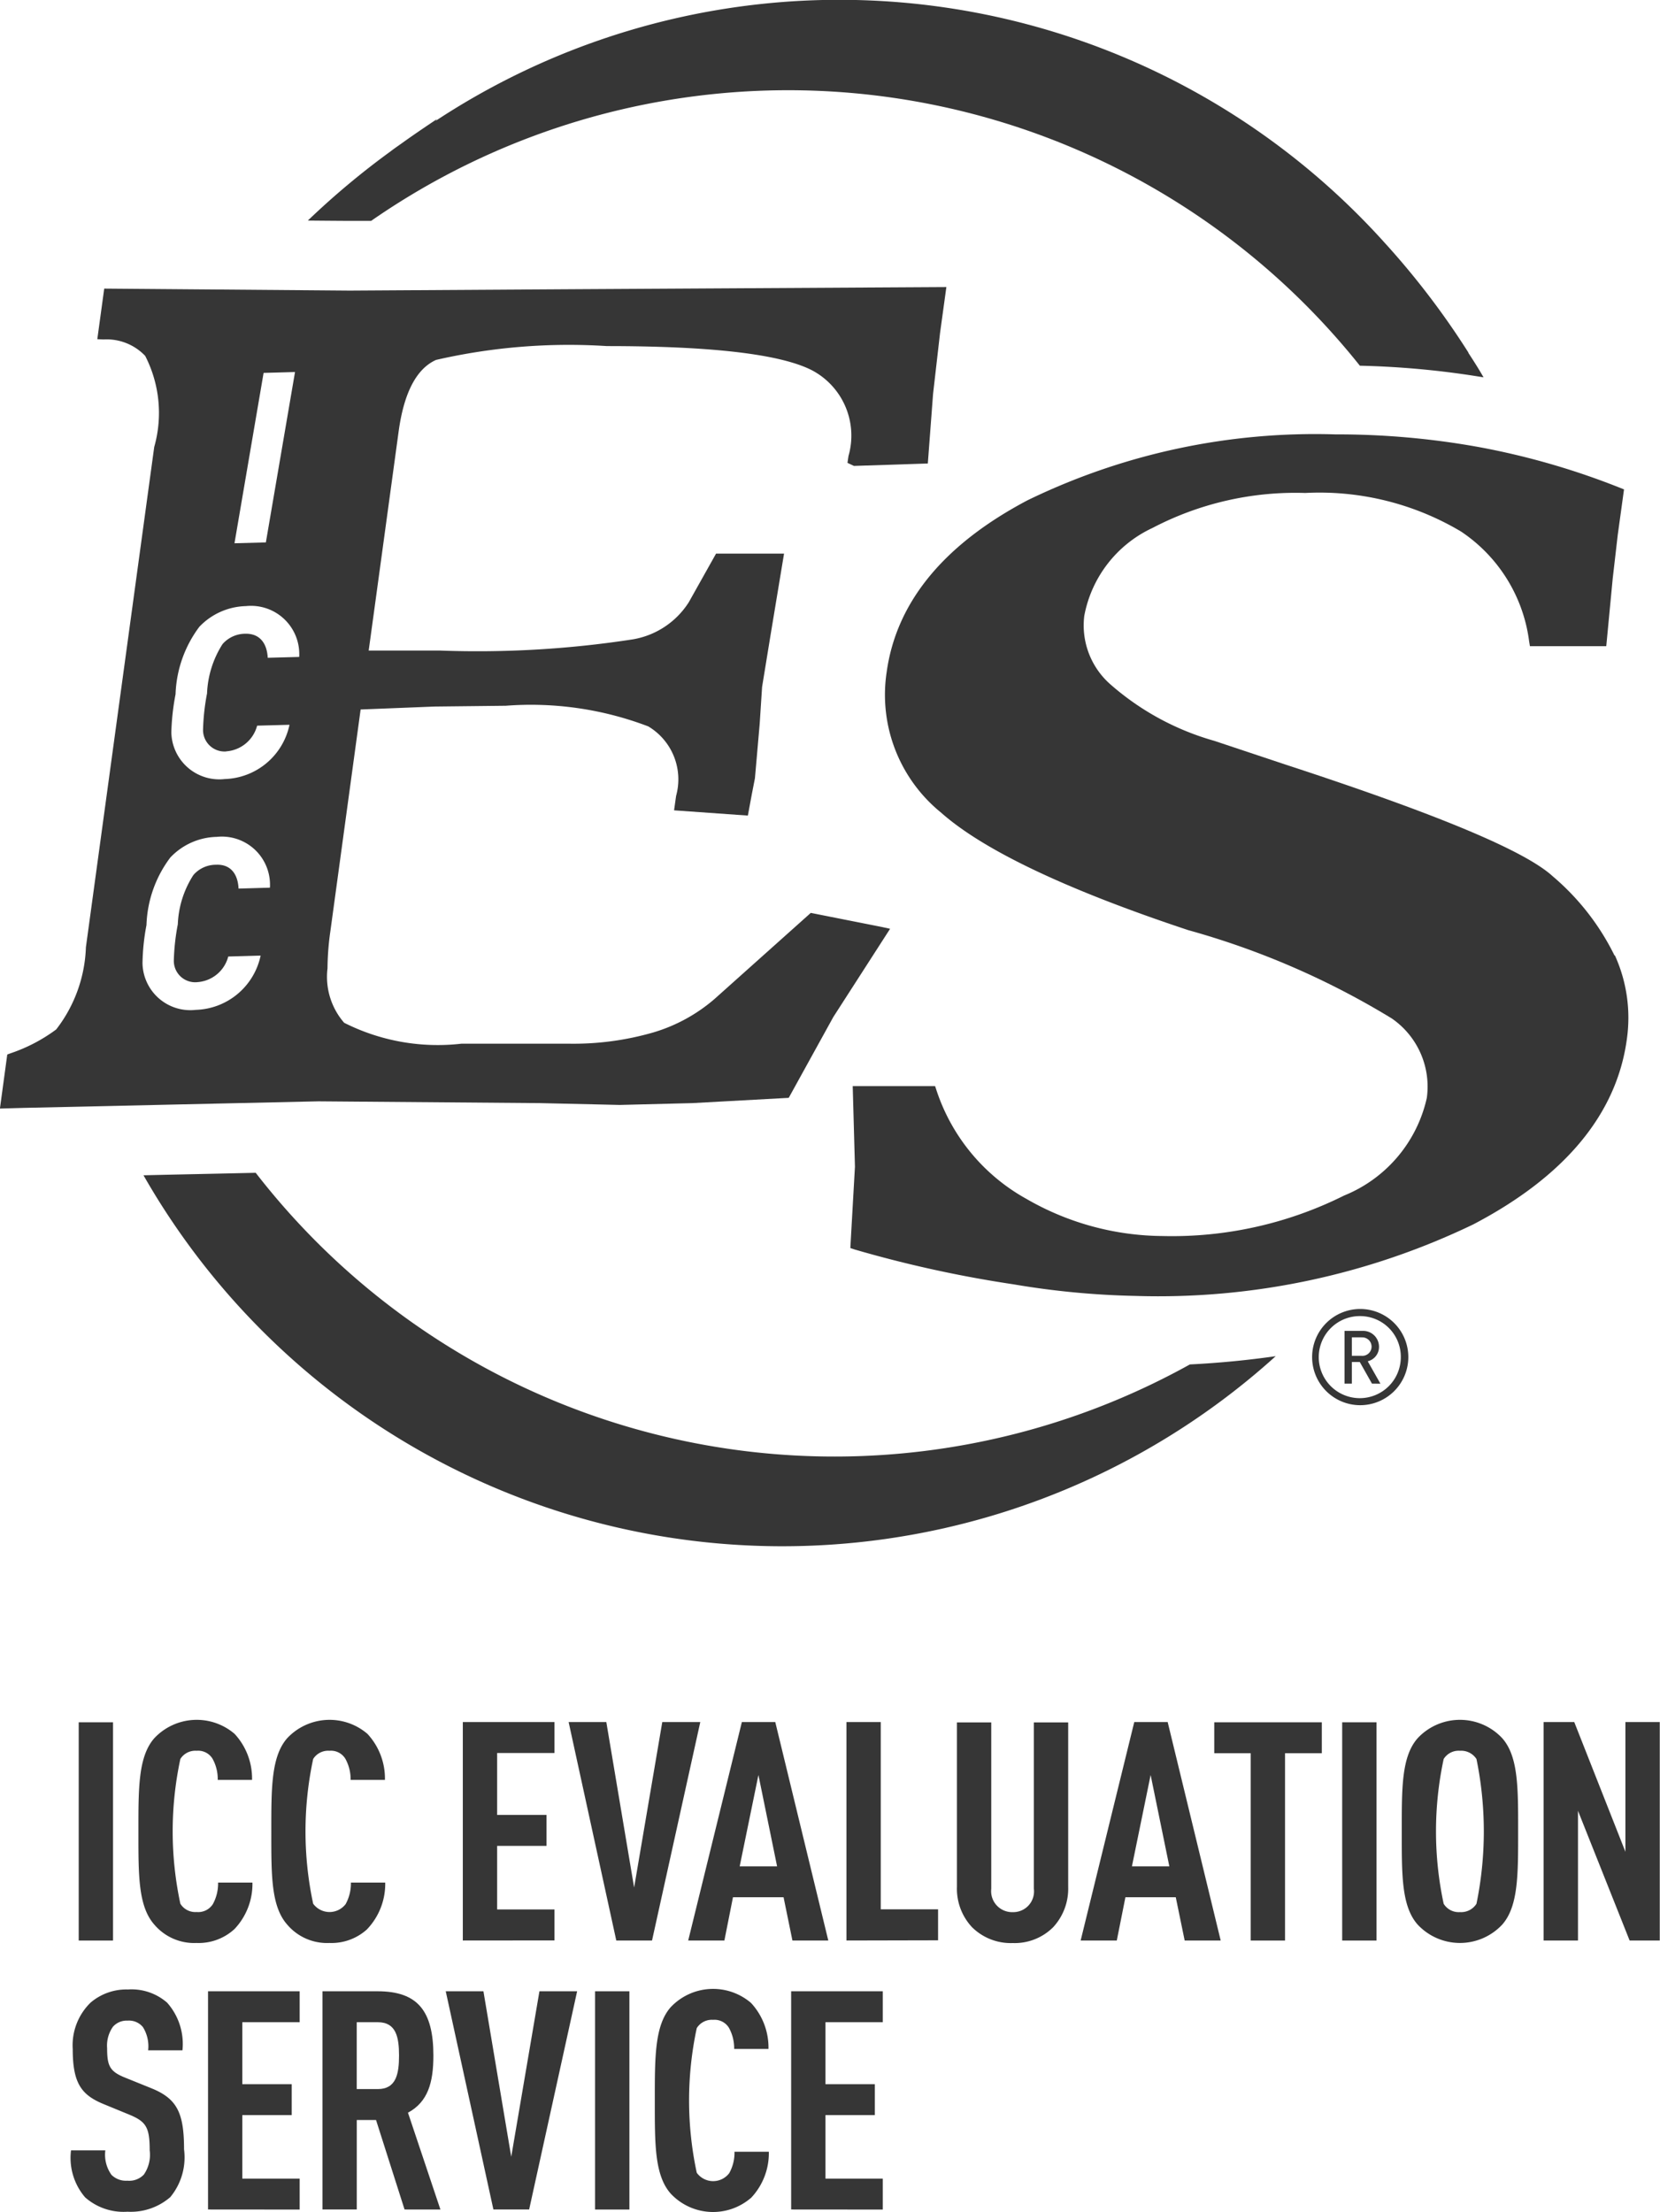 <?xml version="1.0" encoding="UTF-8"?>
<svg xmlns="http://www.w3.org/2000/svg" id="Grupo_9687" data-name="Grupo 9687" width="41.796" height="55.688" viewBox="0 0 41.796 55.688">
  <g id="Grupo_7" data-name="Grupo 7" transform="translate(0 0)">
    <path id="Trazado_25" data-name="Trazado 25" d="M1642.986,9238.205a1.519,1.519,0,0,1-1.072.362,1.461,1.461,0,0,1-1.066-.362,1.526,1.526,0,0,1-.355-1.183h.864a.87.87,0,0,0,.155.617.518.518,0,0,0,.4.147.508.508,0,0,0,.416-.155.878.878,0,0,0,.146-.609c0-.586-.093-.724-.516-.9l-.657-.27c-.556-.232-.765-.532-.765-1.382a1.5,1.5,0,0,1,.448-1.166,1.385,1.385,0,0,1,.942-.332,1.361,1.361,0,0,1,.987.332,1.566,1.566,0,0,1,.386,1.2h-.864a.91.91,0,0,0-.132-.586.454.454,0,0,0-.385-.162.461.461,0,0,0-.37.155.824.824,0,0,0-.146.539c0,.448.068.587.455.742l.648.262c.655.262.834.616.834,1.543a1.571,1.571,0,0,1-.355,1.213" transform="translate(-1638.705 -9182.885)" fill="#363636"></path>
    <path id="Trazado_26" data-name="Trazado 26" d="M1645.226,9238.529v-5.494h2.307v.779h-1.444v1.56h1.244v.778h-1.244v1.6h1.444v.779Z" transform="translate(-1639.988 -9182.903)" fill="#363636"></path>
    <path id="Trazado_27" data-name="Trazado 27" d="M1651.247,9238.529l-.718-2.253h-.485v2.253h-.864v-5.494h1.388c1,0,1.405.485,1.405,1.619,0,.681-.139,1.167-.64,1.438l.817,2.438Zm-.671-4.715h-.533v1.683h.533c.462,0,.532-.387.532-.843s-.07-.84-.532-.84" transform="translate(-1641.061 -9182.903)" fill="#363636"></path>
    <path id="Trazado_28" data-name="Trazado 28" d="M1655.539,9238.529h-.9l-1.2-5.494h.949l.7,4.167.71-4.167h.949Z" transform="translate(-1642.216 -9182.903)" fill="#363636"></path>
    <rect id="Rectángulo_6" data-name="Rectángulo 6" width="0.864" height="5.495" transform="translate(14.983 50.132)" fill="#363636"></rect>
    <path id="Trazado_29" data-name="Trazado 29" d="M1663.077,9238.219a1.46,1.46,0,0,1-2.015-.113c-.409-.463-.4-1.258-.4-2.338s-.007-1.893.4-2.355a1.467,1.467,0,0,1,2.023-.107,1.653,1.653,0,0,1,.439,1.158h-.864a1.065,1.065,0,0,0-.132-.533.426.426,0,0,0-.4-.2.445.445,0,0,0-.41.209,8.676,8.676,0,0,0,0,3.641.509.509,0,0,0,.818.01,1.055,1.055,0,0,0,.132-.539h.865a1.639,1.639,0,0,1-.456,1.17" transform="translate(-1644.175 -9182.88)" fill="#363636"></path>
    <path id="Trazado_30" data-name="Trazado 30" d="M1665.372,9238.529v-5.494h2.307v.779h-1.443v1.56h1.243v.778h-1.243v1.6h1.443v.779Z" transform="translate(-1645.452 -9182.903)" fill="#363636"></path>
    <rect id="Rectángulo_7" data-name="Rectángulo 7" width="0.864" height="5.495" transform="translate(1.982 43.36)" fill="#363636"></rect>
    <path id="Trazado_31" data-name="Trazado 31" d="M1645.236,9228.929a1.33,1.33,0,0,1-.95.347,1.315,1.315,0,0,1-1.065-.463c-.409-.463-.4-1.257-.4-2.338s-.008-1.89.4-2.354a1.464,1.464,0,0,1,2.022-.109,1.651,1.651,0,0,1,.439,1.159h-.864a1.052,1.052,0,0,0-.131-.534.424.424,0,0,0-.4-.2.444.444,0,0,0-.41.207,8.69,8.69,0,0,0,0,3.644.443.443,0,0,0,.41.209.438.438,0,0,0,.409-.2,1.081,1.081,0,0,0,.131-.541h.865a1.653,1.653,0,0,1-.455,1.173" transform="translate(-1639.336 -9180.36)" fill="#363636"></path>
    <path id="Trazado_32" data-name="Trazado 32" d="M1649.826,9228.929a1.329,1.329,0,0,1-.949.347,1.314,1.314,0,0,1-1.065-.463c-.409-.463-.4-1.257-.4-2.338s-.007-1.89.4-2.354a1.463,1.463,0,0,1,2.021-.109,1.653,1.653,0,0,1,.44,1.159h-.864a1.066,1.066,0,0,0-.133-.534.424.424,0,0,0-.4-.2.444.444,0,0,0-.41.207,8.695,8.695,0,0,0,0,3.644.511.511,0,0,0,.818.009,1.08,1.08,0,0,0,.132-.541h.864a1.656,1.656,0,0,1-.455,1.173" transform="translate(-1640.581 -9180.36)" fill="#363636"></path>
    <path id="Trazado_33" data-name="Trazado 33" d="M1654.029,9229.236v-5.5h2.307v.779h-1.443v1.56h1.243v.779h-1.243v1.6h1.443v.78Z" transform="translate(-1642.376 -9180.382)" fill="#363636"></path>
    <path id="Trazado_34" data-name="Trazado 34" d="M1659.785,9229.236h-.9l-1.2-5.5h.949l.7,4.167.709-4.167H1661Z" transform="translate(-1643.368 -9180.382)" fill="#363636"></path>
    <path id="Trazado_35" data-name="Trazado 35" d="M1664.44,9229.236l-.223-1.089h-1.274l-.216,1.089h-.911l1.351-5.5h.841l1.335,5.5Zm-.856-4.167-.472,2.3h.942Z" transform="translate(-1644.488 -9180.382)" fill="#363636"></path>
    <path id="Trazado_36" data-name="Trazado 36" d="M1667.283,9229.236v-5.5h.864v4.715h1.443v.78Z" transform="translate(-1645.971 -9180.382)" fill="#363636"></path>
    <path id="Trazado_37" data-name="Trazado 37" d="M1673.524,9228.9a1.37,1.37,0,0,1-1.02.4,1.384,1.384,0,0,1-1.025-.4,1.418,1.418,0,0,1-.379-1.012v-4.143h.864v4.189a.529.529,0,0,0,.54.588.523.523,0,0,0,.533-.588v-4.189h.864v4.143a1.426,1.426,0,0,1-.377,1.012" transform="translate(-1647.006 -9180.382)" fill="#363636"></path>
    <path id="Trazado_38" data-name="Trazado 38" d="M1677.992,9229.236l-.224-1.089H1676.5l-.217,1.089h-.91l1.35-5.5h.841l1.335,5.5Zm-.857-4.167-.471,2.3h.942Z" transform="translate(-1648.164 -9180.382)" fill="#363636"></path>
    <path id="Trazado_39" data-name="Trazado 39" d="M1681.772,9224.521v4.716h-.865v-4.716h-.917v-.779h2.708v.779Z" transform="translate(-1649.417 -9180.382)" fill="#363636"></path>
    <rect id="Rectángulo_8" data-name="Rectángulo 8" width="0.864" height="5.495" transform="translate(33.794 43.36)" fill="#363636"></rect>
    <path id="Trazado_40" data-name="Trazado 40" d="M1689,9228.813a1.457,1.457,0,0,1-2.13,0c-.41-.463-.4-1.266-.4-2.347s-.009-1.882.4-2.345a1.457,1.457,0,0,1,2.13,0c.409.463.4,1.267.4,2.345s.007,1.884-.4,2.347m-.649-4.168a.457.457,0,0,0-.416-.208.443.443,0,0,0-.41.208,8.695,8.695,0,0,0,0,3.644.443.443,0,0,0,.41.21.456.456,0,0,0,.416-.21,9.06,9.06,0,0,0,0-3.644" transform="translate(-1651.176 -9180.36)" fill="#363636"></path>
    <path id="Trazado_41" data-name="Trazado 41" d="M1693.537,9229.236l-1.3-3.266v3.266h-.866v-5.5h.772l1.288,3.266v-3.266h.865v5.5Z" transform="translate(-1652.506 -9180.382)" fill="#363636"></path>
    <path id="Trazado_42" data-name="Trazado 42" d="M1669.343,9209.583a18.432,18.432,0,0,1-23.521-4.825c-.83.02-1.861.04-2.825.063a18.519,18.519,0,0,0,28.507,4.554c-.7.1-1.417.171-2.162.208" transform="translate(-1639.384 -9175.232)" fill="#363636"></path>
    <path id="Trazado_43" data-name="Trazado 43" d="M1686.654,9192.365a6.185,6.185,0,0,0-1.552-1.989c-.7-.643-2.9-1.562-6.721-2.811l-1.8-.6a6.738,6.738,0,0,1-2.6-1.407,1.975,1.975,0,0,1-.676-1.738,3.059,3.059,0,0,1,1.717-2.215,7.764,7.764,0,0,1,3.846-.881,6.967,6.967,0,0,1,3.922.97,3.926,3.926,0,0,1,1.716,2.766l.02.121h1.922l.162-1.7.127-1.1.158-1.147-.106-.042a18.867,18.867,0,0,0-3.534-1.021,20.038,20.038,0,0,0-3.63-.322,16.549,16.549,0,0,0-7.752,1.661c-2.113,1.116-3.3,2.569-3.543,4.322a3.818,3.818,0,0,0,1.369,3.539c1.064.945,3.16,1.942,6.224,2.959a20.184,20.184,0,0,1,5.124,2.223,2.083,2.083,0,0,1,.883,2,3.463,3.463,0,0,1-2.081,2.458,9.694,9.694,0,0,1-4.58,1.02,6.935,6.935,0,0,1-3.424-.937,4.868,4.868,0,0,1-2.263-2.738l-.033-.1h-2.074l.056,2.03-.116,2.048.112.037a30.247,30.247,0,0,0,3.99.875,20.762,20.762,0,0,0,3.081.293,18.272,18.272,0,0,0,8.5-1.8c2.311-1.209,3.612-2.78,3.868-4.661a3.8,3.8,0,0,0-.3-2.11" transform="translate(-1646.005 -9168.313)" fill="#363636"></path>
    <path id="Trazado_44" data-name="Trazado 44" d="M1677.895,9173.129v-.008a20.053,20.053,0,0,0-2.092-2.746l-.021-.023h0a18.472,18.472,0,0,0-23.891-3.064l.033-.045c-.146.1-.468.311-.872.6-.1.072-.2.139-.295.213a19.948,19.948,0,0,0-2.083,1.742c.627.006,1.047.008,1.047.008l.546,0a18.405,18.405,0,0,1,24.895,3.646,21.941,21.941,0,0,1,3.114.293c-.114-.2-.24-.4-.379-.611" transform="translate(-1640.923 -9164.245)" fill="#363636"></path>
    <path id="Trazado_45" data-name="Trazado 45" d="M1652.5,9174.216l-5.655.035-6.182-.05-.174,1.274.161.006a1.339,1.339,0,0,1,1.045.414,3.147,3.147,0,0,1,.227,2.294l-1.72,12.593a3.571,3.571,0,0,1-.748,2.07,4.141,4.141,0,0,1-1.148.6l-.084.031-.185,1.361.6-.017,7.422-.165,5.577.045,1.581.036.425.01,1.828-.046,2.428-.133,1.122-2.034,1.43-2.222-.206-.045-1.791-.355-2.422,2.166a4.167,4.167,0,0,1-1.541.843,7.227,7.227,0,0,1-2.117.284h-2.716a5.228,5.228,0,0,1-2.953-.527,1.763,1.763,0,0,1-.419-1.369,6.855,6.855,0,0,1,.072-.934l.762-5.584,1.86-.074,1.794-.02a8.292,8.292,0,0,1,3.589.52,1.553,1.553,0,0,1,.7,1.749l-.051.364,1.858.132.1-.54.078-.4.12-1.373.06-.925.21-1.287.343-2.07h-1.712l-.686,1.223a2.078,2.078,0,0,1-1.42.937,25.64,25.64,0,0,1-4.855.28h-1.785c.044-.312.755-5.523.755-5.523.134-.973.451-1.575.942-1.794a14.96,14.96,0,0,1,4.3-.348c2.625,0,4.361.2,5.16.607a1.86,1.86,0,0,1,.923,2.162l-.025.171.163.077,1.86-.061.132-1.752.176-1.534.159-1.156Zm-7.824,2.107.791-.022-.734,4.29-.79.021Zm-1.667,15.338a.864.864,0,0,0,.777-.645l.815-.023a1.721,1.721,0,0,1-1.629,1.366,1.205,1.205,0,0,1-1.345-1.172,5.567,5.567,0,0,1,.1-.963,2.985,2.985,0,0,1,.6-1.7,1.656,1.656,0,0,1,1.17-.52,1.211,1.211,0,0,1,1.338,1.279l-.79.023c-.015-.348-.186-.619-.569-.6a.748.748,0,0,0-.568.259,2.461,2.461,0,0,0-.392,1.24,5.551,5.551,0,0,0-.1.9.538.538,0,0,0,.587.557m.73-5.811a.869.869,0,0,0,.78-.647l.815-.022a1.72,1.72,0,0,1-1.628,1.366,1.208,1.208,0,0,1-1.347-1.173,5.83,5.83,0,0,1,.106-.961,3,3,0,0,1,.6-1.7,1.677,1.677,0,0,1,1.173-.52,1.215,1.215,0,0,1,1.34,1.28l-.792.021c-.018-.346-.186-.616-.571-.605a.762.762,0,0,0-.567.261,2.489,2.489,0,0,0-.39,1.241,5.509,5.509,0,0,0-.1.9.54.54,0,0,0,.584.561" transform="translate(-1638.039 -9166.935)" fill="#363636"></path>
    <path id="Trazado_46" data-name="Trazado 46" d="M1684.585,9211.885a1.211,1.211,0,1,1,1.209-1.212,1.212,1.212,0,0,1-1.209,1.212m0-2.243a1.033,1.033,0,1,0,1.02,1.031,1.024,1.024,0,0,0-1.02-1.031m.294,1.7-.307-.544h-.2v.544h-.184v-1.328h.452a.4.4,0,0,1,.416.4.37.37,0,0,1-.284.365l.32.565Zm-.259-1.165h-.248v.465h.248a.232.232,0,0,0,.249-.23.234.234,0,0,0-.249-.234" transform="translate(-1650.335 -9176.508)" fill="#363636"></path>
  </g>
</svg>
